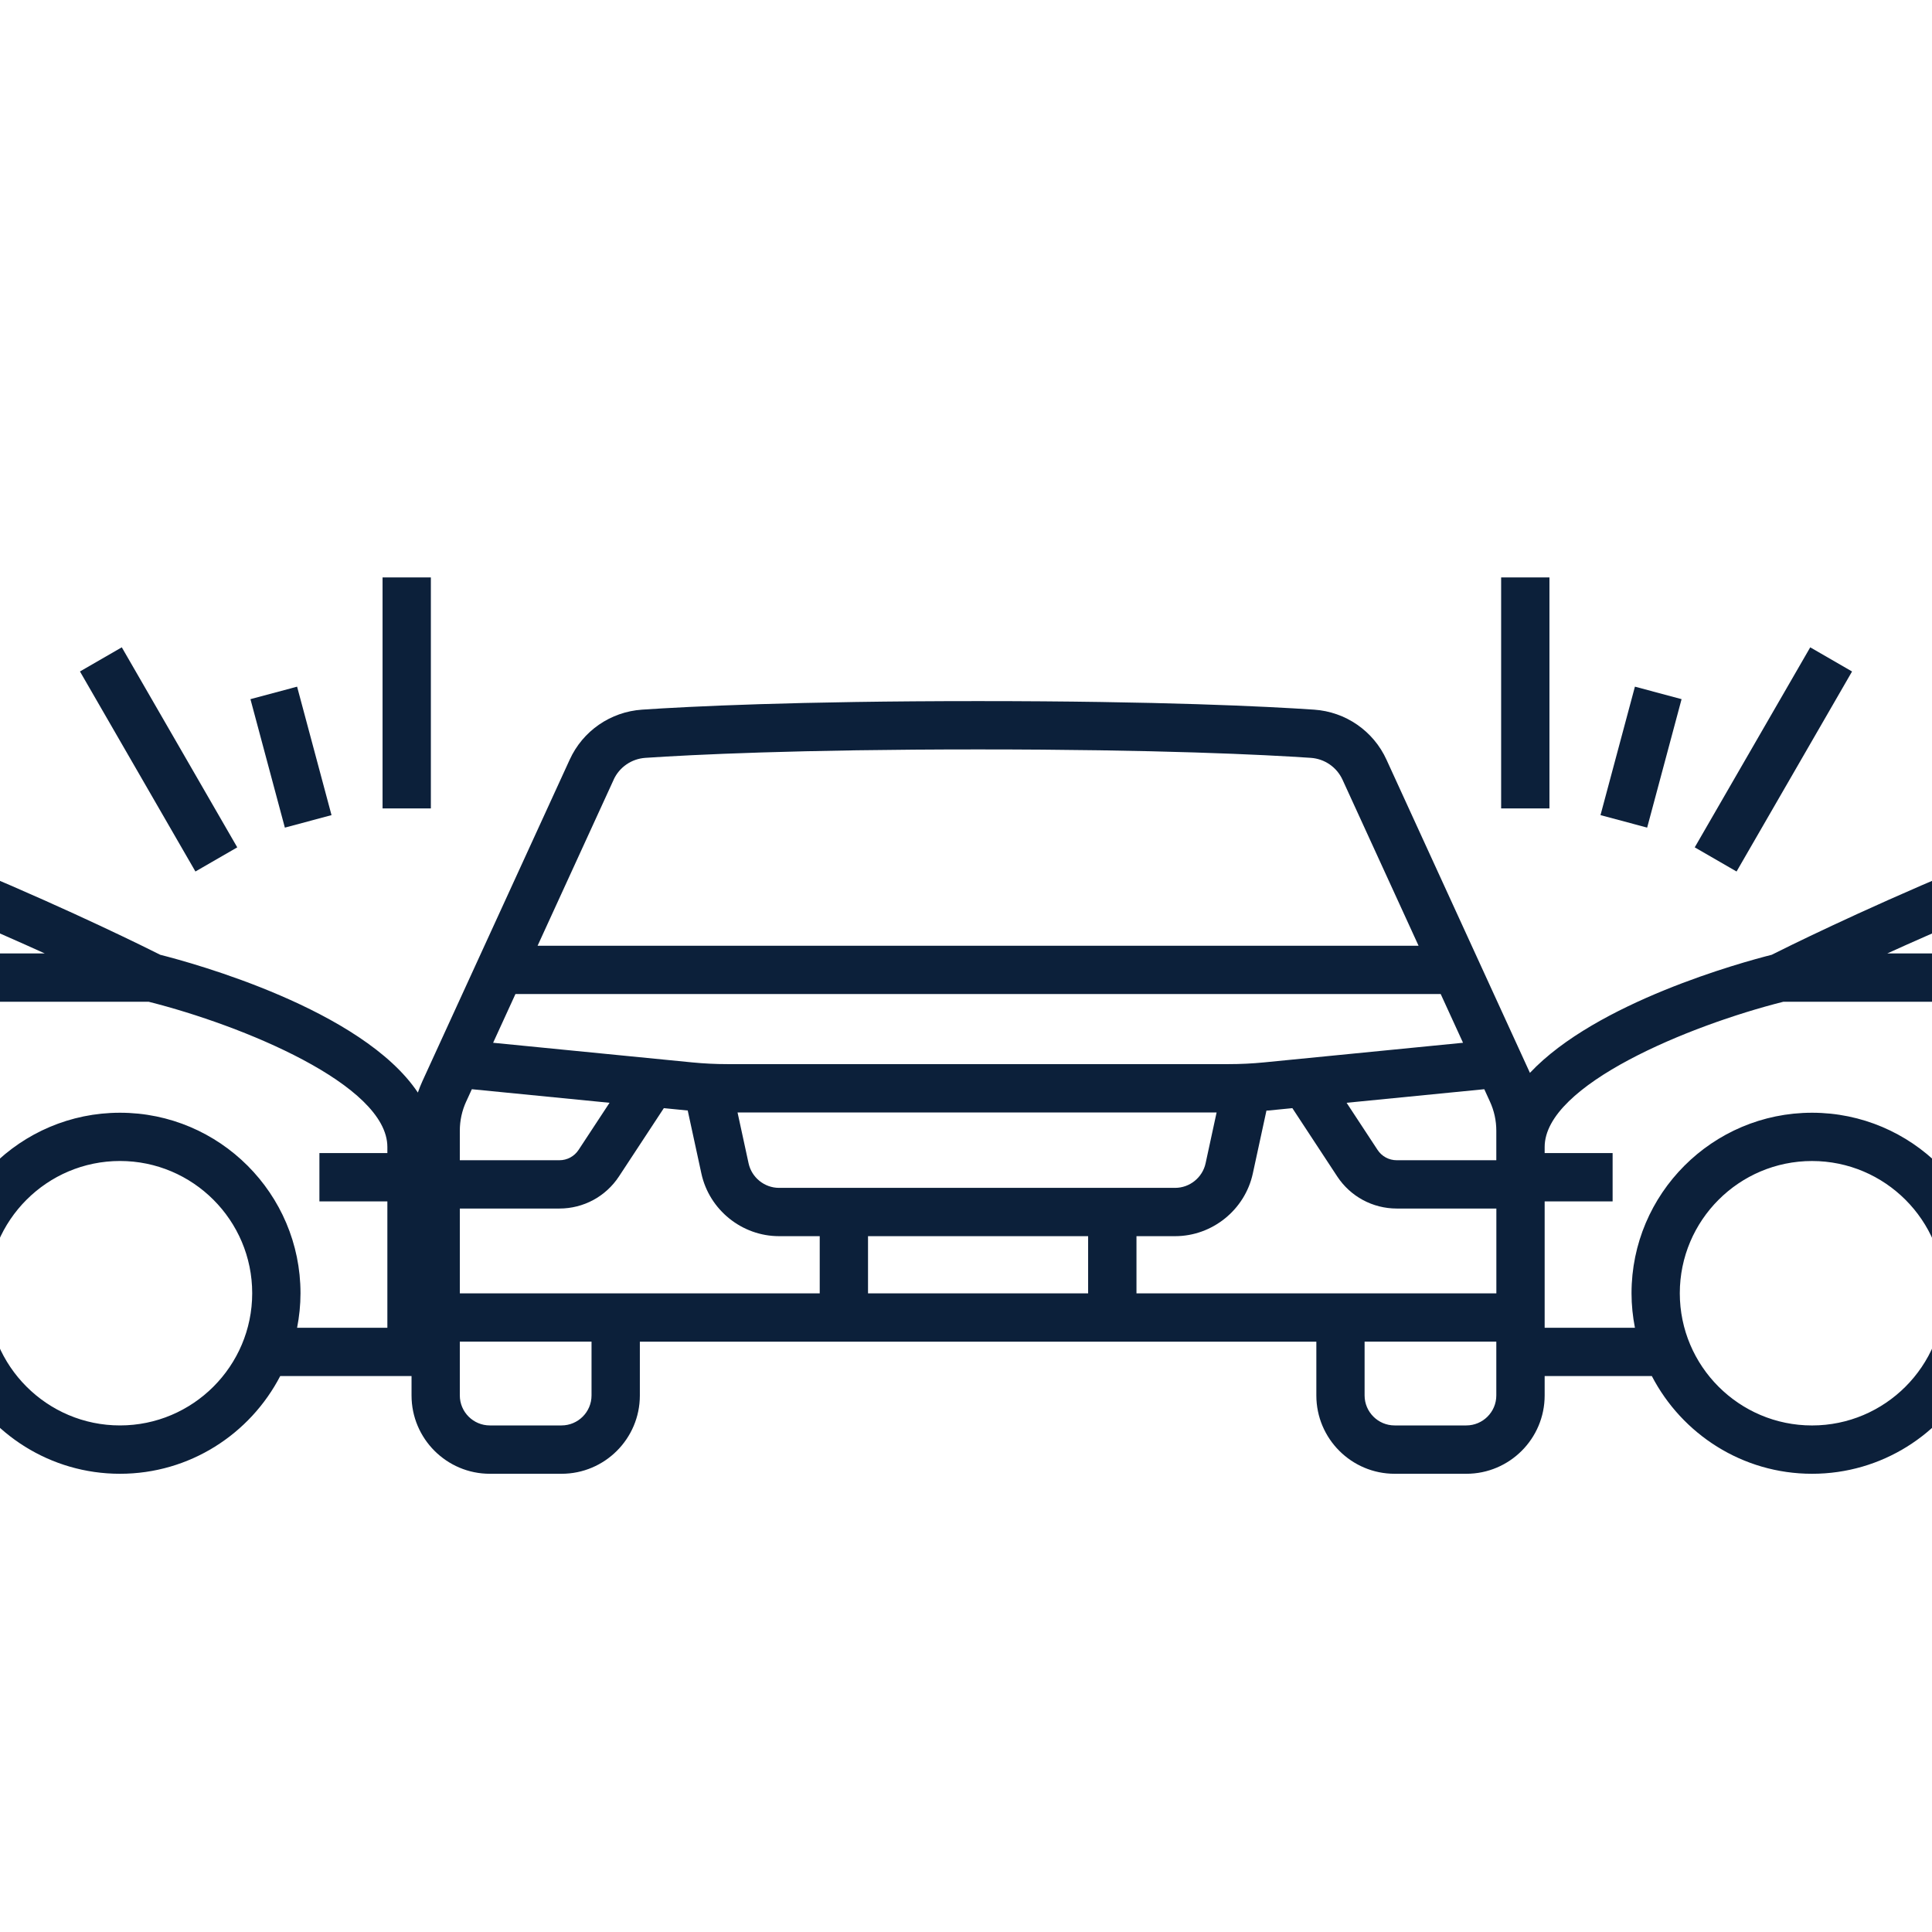 <?xml version="1.0" encoding="UTF-8"?>
<svg id="Layer_1" data-name="Layer 1" xmlns="http://www.w3.org/2000/svg" width="80" height="80" viewBox="0 0 80 80">
  <defs>
    <style>
      .cls-1 {
        fill: #0c203a;
      }
    </style>
  </defs>
  <rect class="cls-1" x="62.159" y="23.91" width="2" height="9.565"/>
  <rect class="cls-1" x="68.65" y="30.445" width="9.564" height="2" transform="translate(9.481 79.313) rotate(-59.996)"/>
  <rect class="cls-1" x="65.198" y="30.352" width="5.507" height="2" transform="translate(20.081 88.873) rotate(-75)"/>
  <path class="cls-1" d="M95.791,30.922c-10.582,2.723-21.26,8.026-22.429,8.614-1.228.31-7.249,1.954-10.011,4.889l-5.939-12.967c-.542-1.19-1.692-1.985-3-2.073-1.955-.132-6.363-.354-13.912-.354s-11.957.222-13.912.354c-1.308.088-2.458.883-2.999,2.073l-6.097,13.309c-.072.156-.134.314-.189.474-2.305-3.449-9.328-5.367-10.666-5.705-1.169-.588-11.846-5.892-22.429-8.614l-.498,1.937c6.94,1.786,13.93,4.708,18.144,6.621h-17.895v2H6.154c3.869.973,9.886,3.433,9.886,6.014v.253h-2.814v2h2.814v5.233h-3.738c.09-.463.141-.94.141-1.429,0-4.121-3.353-7.475-7.475-7.475s-7.475,3.353-7.475,7.475c0,.489.051.966.141,1.429h-13.675v2H-1.666c1.245,2.4,3.749,4.046,6.634,4.046s5.389-1.646,6.635-4.046h5.438v.804c0,1.788,1.455,3.242,3.243,3.242h2.968c1.788,0,3.243-1.454,3.243-3.242v-2.227h28.012v2.227c0,1.788,1.455,3.242,3.243,3.242h2.968c1.788,0,3.243-1.454,3.243-3.242v-.804h4.438c1.246,2.4,3.749,4.046,6.635,4.046s5.389-1.646,6.634-4.046h14.374v-2h-13.675c.09-.463.141-.94.141-1.429,0-4.121-3.353-7.475-7.475-7.475s-7.475,3.353-7.475,7.475c0,.489.051.966.141,1.429h-3.738v-5.233h2.814v-2h-2.814v-.253c0-2.581,6.017-5.041,9.886-6.014h22.195v-2h-17.895c4.214-1.913,11.204-4.835,18.144-6.621l-.498-1.937ZM4.968,59.024c-3.019,0-5.475-2.456-5.475-5.475s2.456-5.475,5.475-5.475,5.475,2.456,5.475,5.475-2.456,5.475-5.475,5.475ZM75.032,48.075c3.019,0,5.475,2.456,5.475,5.475s-2.456,5.475-5.475,5.475-5.475-2.456-5.475-5.475,2.456-5.475,5.475-5.475ZM19.308,45.605l.23-.503,5.702.562-1.281,1.949c-.177.27-.474.43-.796.43h-4.123v-1.22c0-.424.09-.834.267-1.219ZM60.581,43.179l-8.246.813c-.481.047-.971.071-1.455.071h-20.76c-.484,0-.974-.024-1.455-.071l-8.246-.813.925-2.019h38.312l.925,2.019ZM32.258,49.187c-.603,0-1.133-.428-1.261-1.017l-.457-2.106h19.837l-.456,2.106c-.128.589-.658,1.017-1.261,1.017h-16.402ZM19.041,50.043h4.123c.997,0,1.919-.497,2.467-1.331l1.857-2.826.982.097c.002 0.0.005 0.0.007 0l.566,2.611c.326,1.502,1.678,2.593,3.215,2.593h1.685v2.369h-14.902v-3.513ZM35.943,51.187h9.114v2.369h-9.114v-2.369ZM47.057,51.187h1.603c1.537,0,2.89-1.091,3.216-2.593l.565-2.607c.03-.003.061-.002.091-.004l.982-.097,1.857,2.827c.548.833,1.47,1.33,2.467,1.33h4.123v3.513h-14.902v-2.369ZM61.959,48.043h-4.123c-.322,0-.619-.16-.795-.429l-1.281-1.95,5.701-.562.23.503c.178.385.268.795.268,1.219v1.22ZM25.408,32.288c.237-.52.741-.868,1.315-.907,1.93-.13,6.287-.349,13.777-.349s11.847.219,13.777.349c.574.039,1.077.387,1.315.908l3.148,6.873H22.26l3.149-6.873ZM24.494,57.782c0,.685-.558,1.242-1.243,1.242h-2.968c-.685,0-1.243-.558-1.243-1.242v-2.227h5.454v2.227ZM61.959,57.782c0,.685-.558,1.242-1.243,1.242h-2.968c-.685,0-1.243-.558-1.243-1.242v-2.227h5.454v2.227Z"/>
  <rect class="cls-1" x="15.841" y="23.91" width="2" height="9.565"/>
  <rect class="cls-1" x="5.567" y="26.663" width="2" height="9.564" transform="translate(-14.84 7.495) rotate(-29.995)"/>
  <rect class="cls-1" x="11.049" y="28.598" width="2" height="5.507" transform="translate(-7.704 4.187) rotate(-15)"/>
</svg>